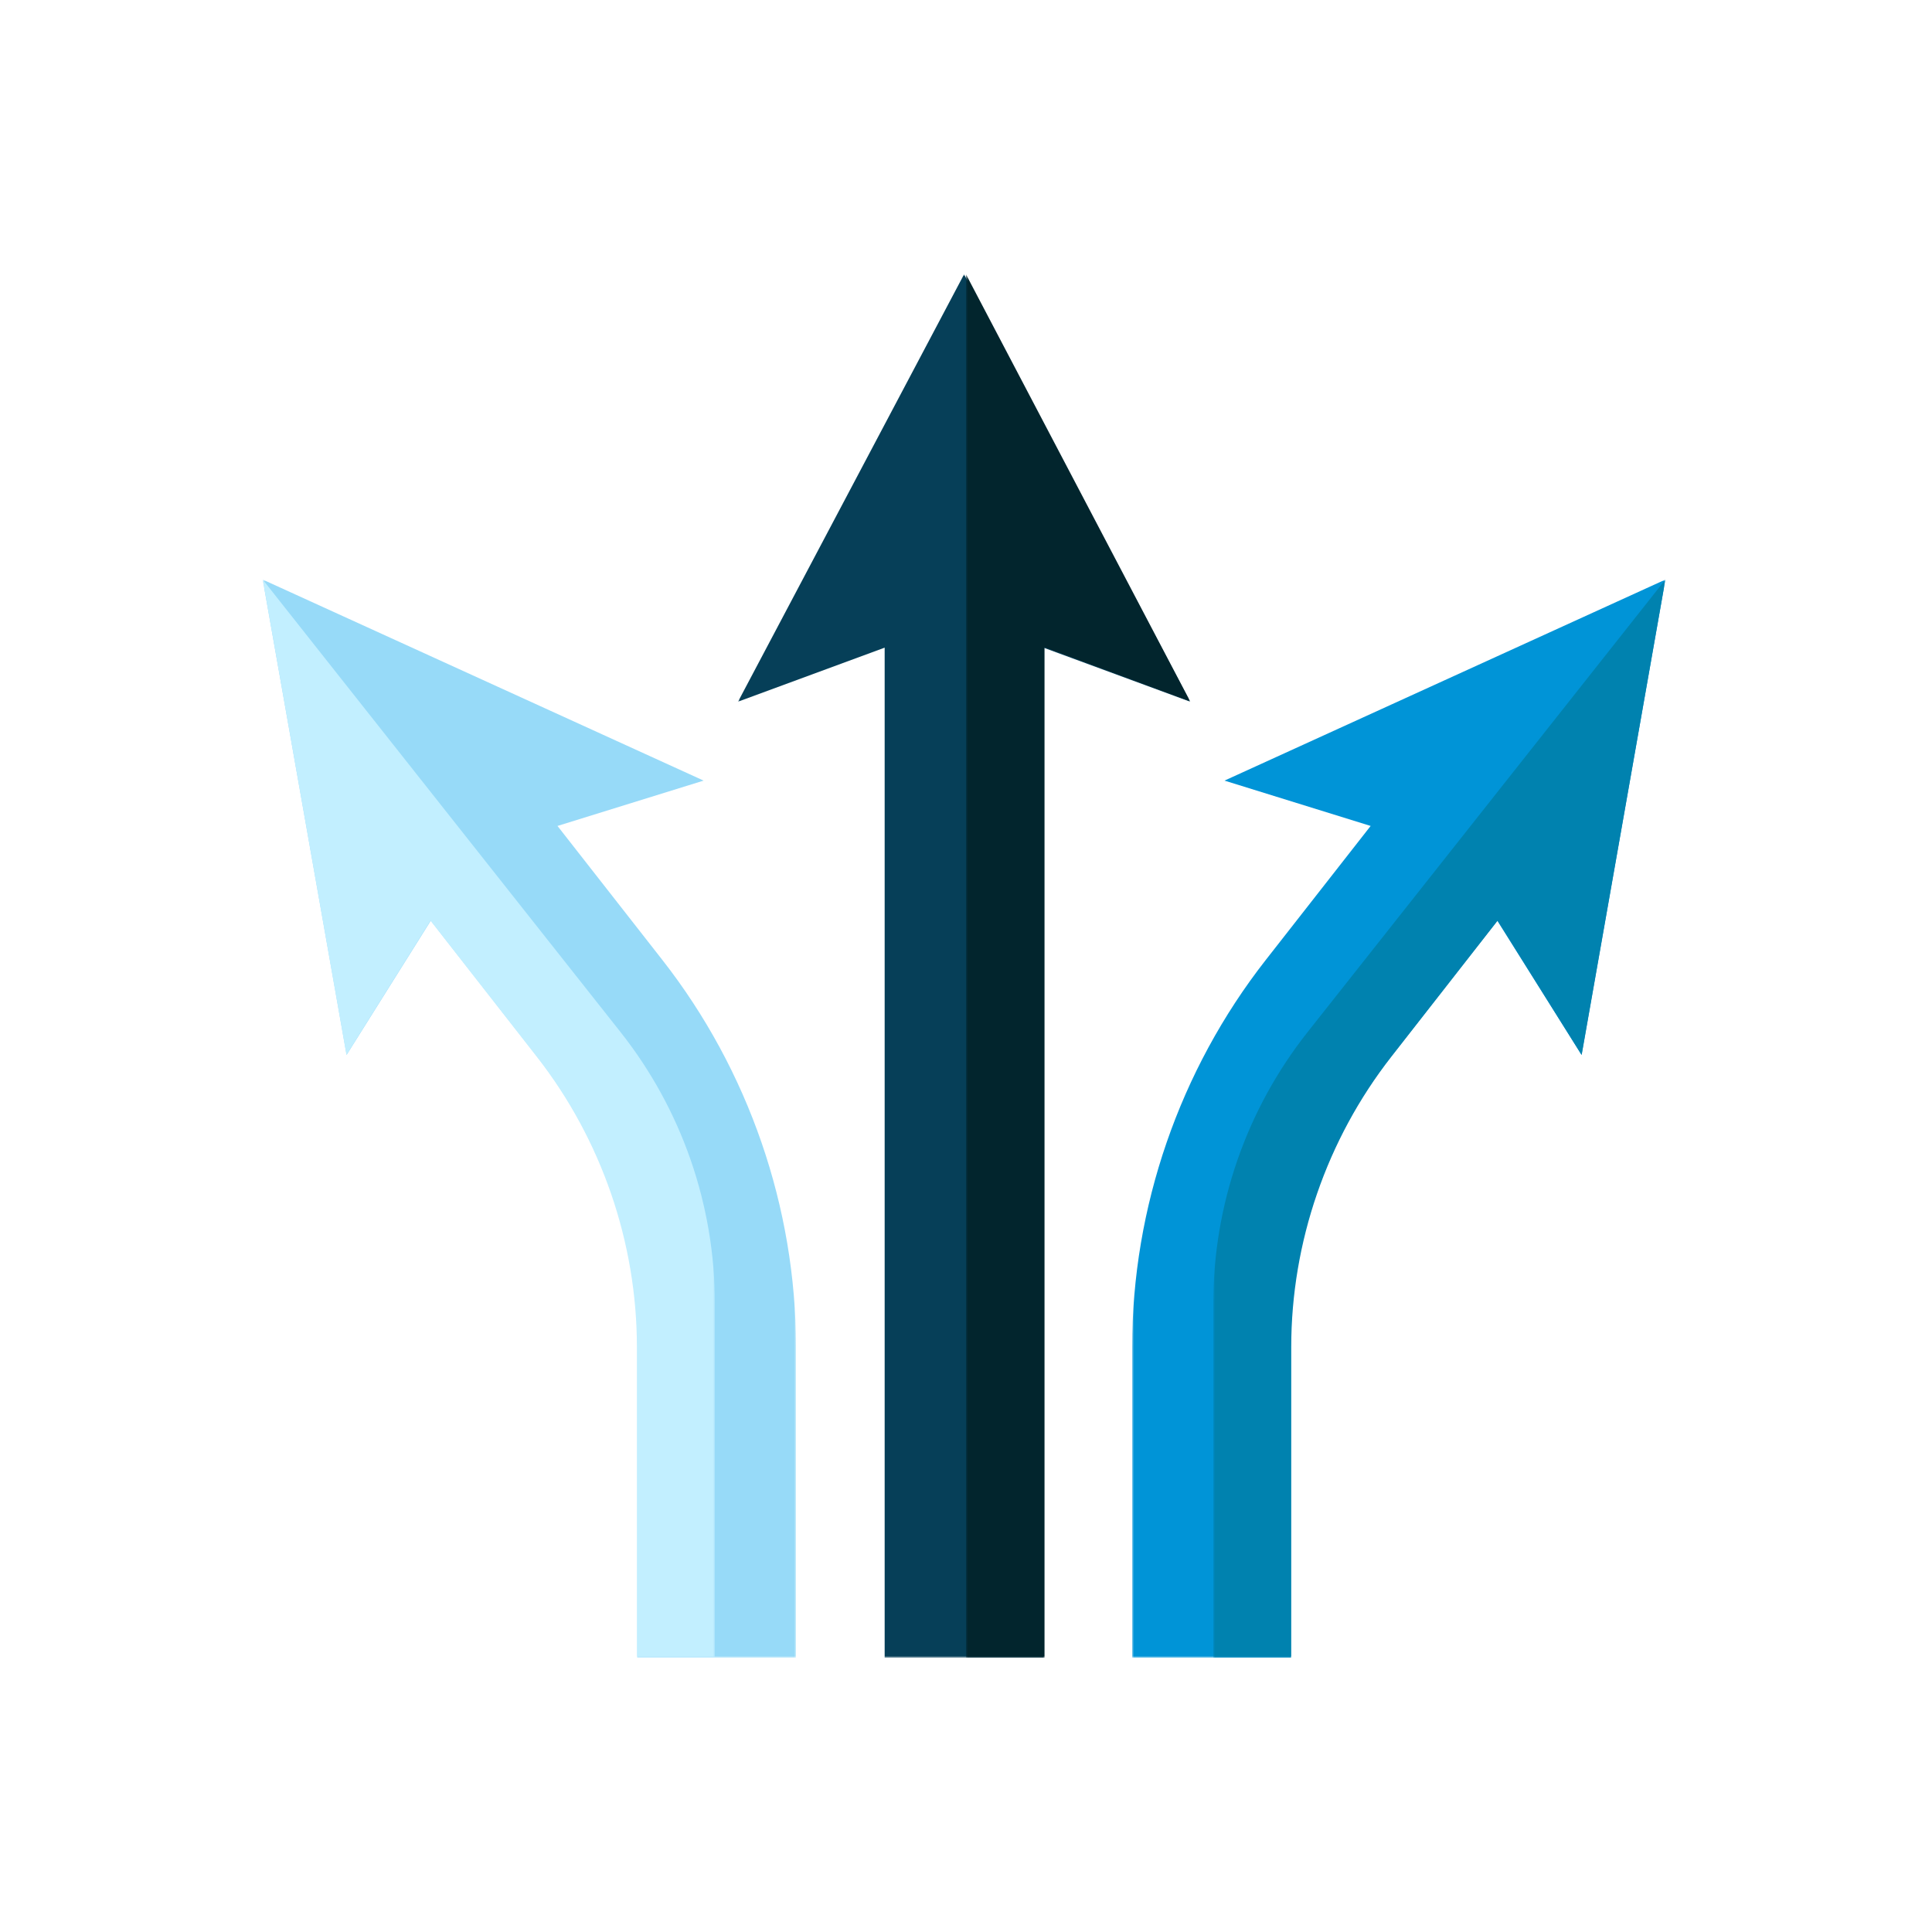 <?xml version="1.0" encoding="UTF-8"?>
<svg width="500px" height="500px" viewBox="0 0 500 500" version="1.1" xmlns="http://www.w3.org/2000/svg" xmlns:xlink="http://www.w3.org/1999/xlink">
    <title>Icon/Brand/TopUp</title>
    <defs>
        <polygon id="path-1" points="0 3.24778827e-14 138 3.24778827e-14 138 279 0 279"></polygon>
        <polygon id="path-3" points="0 0 117 0 117 279 0 279"></polygon>
        <polygon id="path-5" points="0 0 117 0 117 358 0 358"></polygon>
        <polygon id="path-7" points="0 0 58 0 58 358 0 358"></polygon>
        <polygon id="path-9" points="3.26370981e-14 3.24778827e-14 138 3.24778827e-14 138 279 3.26370981e-14 279"></polygon>
        <polygon id="path-11" points="-6.51621147e-14 0 117 0 117 279 -6.51621147e-14 279"></polygon>
    </defs>
    <g id="Icon/Brand/TopUp" stroke="none" stroke-width="1" fill="none" fill-rule="evenodd">
        <g id="Group-19" transform="translate(68, 71)">
            <g id="Group-3" transform="translate(0, 79)">
                <mask id="mask-2" fill="white">
                    <use xlink:href="#path-1"></use>
                </mask>
                <g id="Clip-2"></g>
                <path d="M114.101,52.021 L76.28,63.754 L103.44,98.461 C125.727,126.942 138,162.508 138,198.608 L138,279 L96.996,279 L96.996,198.608 C96.996,171.544 87.791,144.882 71.08,123.527 L43.493,88.272 L21.702,123.011 L-0.001,3.24778827e-14 L114.101,52.021 Z" id="Fill-1" fill="#97DAF8" mask="url(#mask-2)"></path>
            </g>
            <g id="Group-6" transform="translate(0, 79)">
                <mask id="mask-4" fill="white">
                    <use xlink:href="#path-3"></use>
                </mask>
                <g id="Clip-5"></g>
                <path d="M96.829,198.611 C96.829,171.547 87.639,144.885 70.962,123.529 L43.422,88.274 L21.664,123.013 L-0.002,0 L92.583,117.089 C108.402,137.091 117,161.82 117,187.289 L117,279 L96.829,279 L96.829,198.611 Z" id="Fill-4" fill="#C2EFFF" mask="url(#mask-4)"></path>
            </g>
            <g id="Group-9" transform="translate(123, 0)">
                <mask id="mask-6" fill="white">
                    <use xlink:href="#path-5"></use>
                </mask>
                <g id="Clip-8"></g>
                <polygon id="Fill-7" fill="#063F58" mask="url(#mask-6)" points="58.5 -0.002 0 110.594 37.949 96.612 37.949 358.002 79.047 358.002 79.047 96.612 117 110.594"></polygon>
            </g>
            <g id="Group-12" transform="translate(182, 0)">
                <mask id="mask-8" fill="white">
                    <use xlink:href="#path-7"></use>
                </mask>
                <g id="Clip-11"></g>
                <polygon id="Fill-10" fill="#02252D" mask="url(#mask-8)" points="0 0 0 358.002 20.321 358.002 20.321 96.503 58 110.491"></polygon>
            </g>
            <g id="Group-15" transform="translate(225, 79)">
                <mask id="mask-10" fill="white">
                    <use xlink:href="#path-9"></use>
                </mask>
                <g id="Clip-14"></g>
                <path d="M23.899,52.021 L61.72,63.754 L34.56,98.461 C12.273,126.942 3.26370981e-14,162.508 3.26370981e-14,198.608 L3.26370981e-14,279 L41.004,279 L41.004,198.608 C41.004,171.544 50.209,144.882 66.919,123.527 L94.506,88.272 L116.297,123.011 L138,3.24778827e-14 L23.899,52.021 Z" id="Fill-13" fill="#0094D7" mask="url(#mask-10)"></path>
            </g>
            <g id="Group-18" transform="translate(246, 79)">
                <mask id="mask-12" fill="white">
                    <use xlink:href="#path-11"></use>
                </mask>
                <g id="Clip-17"></g>
                <path d="M20.171,198.611 C20.171,171.547 29.36,144.885 46.037,123.529 L73.577,88.274 L95.335,123.013 L117,0 L24.417,117.089 C8.598,137.091 -6.51621147e-14,161.82 -6.51621147e-14,187.289 L-6.51621147e-14,279 L20.171,279 L20.171,198.611 Z" id="Fill-16" fill="#0082AF" mask="url(#mask-12)"></path>
            </g>
        </g>
    </g>
</svg>